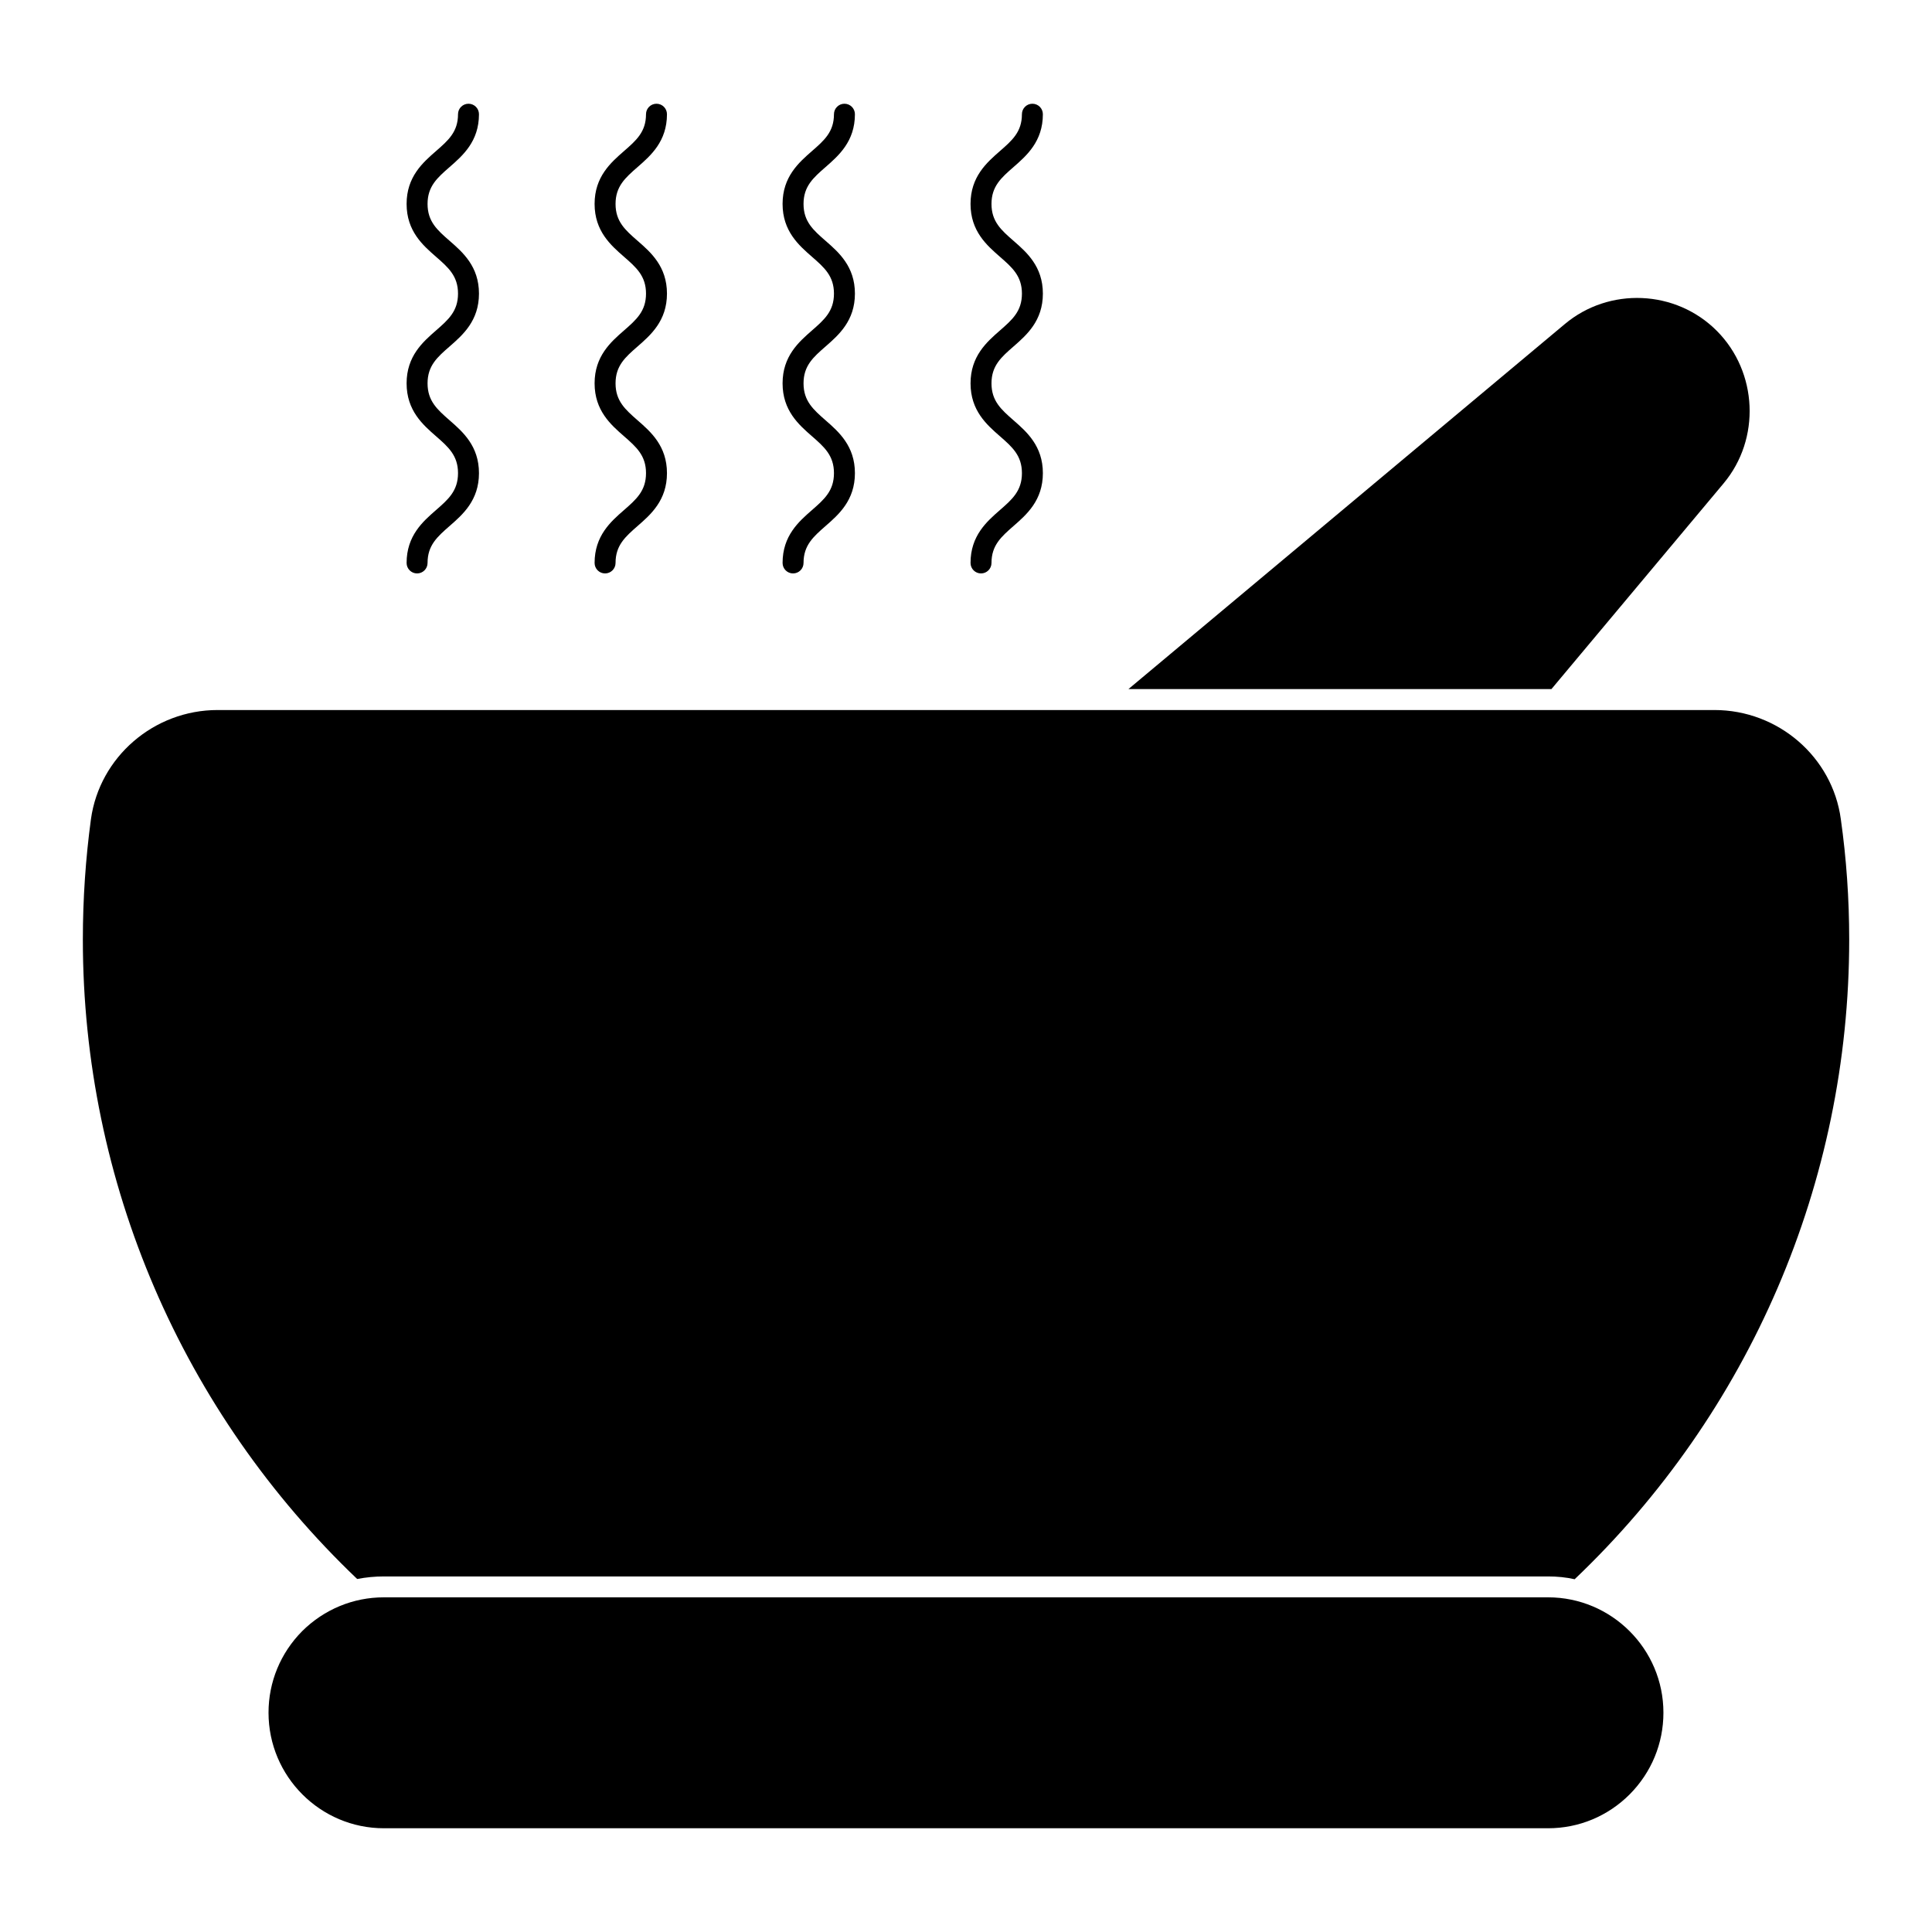 <?xml version="1.0" encoding="UTF-8"?>
<!-- Uploaded to: SVG Find, www.svgrepo.com, Generator: SVG Find Mixer Tools -->
<svg fill="#000000" width="800px" height="800px" version="1.1" viewBox="144 144 512 512" xmlns="http://www.w3.org/2000/svg">
 <g>
  <path d="m238.71 562.44c2.297-0.445 4.668-0.668 7.039-0.668h308.51c2.371 0 4.742 0.223 7.039 0.742 46.379-44.156 72.758-105.13 72.758-169.52 0-10.742-0.742-21.484-2.223-31.934-2.223-16.449-16.598-28.895-33.488-28.895h-396.68c-16.895 0-31.266 12.445-33.562 28.895-1.406 10.371-2.148 21.117-2.148 31.934 0 64.383 26.375 125.29 72.684 169.44z"/>
  <path d="m554.25 567.31h-308.51c-8.137 0-15.812 3.172-21.648 8.949-5.758 5.809-8.93 13.492-8.93 21.621 0 16.891 13.723 30.629 30.578 30.629h308.51c8.164 0 15.848-3.191 21.648-9 5.758-5.809 8.926-13.484 8.926-21.625 0.004-16.859-13.719-30.574-30.574-30.574"/>
  <path d="m600.78 272.09c9.855-11.781 9.039-29.488-1.777-40.379-10.891-10.965-28.598-11.707-40.379-1.777l-115.58 96.684h112.1z"/>
  <path d="m259.52 279.2c-3.461 3.016-7.766 6.777-7.766 13.988 0 1.535 1.246 2.777 2.777 2.777 1.535 0 2.777-1.246 2.777-2.777 0-4.691 2.586-6.941 5.859-9.809 3.461-3.016 7.766-6.777 7.766-13.988 0-7.207-4.305-10.973-7.766-13.988-3.273-2.867-5.859-5.129-5.859-9.809 0-4.684 2.586-6.941 5.859-9.793 3.461-3.023 7.766-6.781 7.766-13.988 0-7.211-4.305-10.965-7.766-13.98-3.273-2.852-5.859-5.106-5.859-9.789 0-4.676 2.586-6.934 5.859-9.789 3.461-3.023 7.766-6.777 7.766-13.988 0-1.535-1.246-2.777-2.777-2.777-1.535 0-2.777 1.246-2.777 2.777 0 4.684-2.586 6.941-5.859 9.793-3.461 3.023-7.766 6.777-7.766 13.98 0 7.207 4.305 10.957 7.766 13.98 3.273 2.852 5.859 5.113 5.859 9.789 0 4.684-2.586 6.934-5.859 9.793-3.461 3.023-7.766 6.781-7.766 13.988 0 7.211 4.305 10.965 7.766 13.988 3.273 2.859 5.859 5.121 5.859 9.809 0 4.695-2.582 6.953-5.859 9.812"/>
  <path d="m309.34 279.2c-3.461 3.016-7.766 6.777-7.766 13.988 0 1.535 1.246 2.777 2.777 2.777 1.535 0 2.777-1.246 2.777-2.777 0-4.691 2.586-6.941 5.859-9.809 3.461-3.016 7.766-6.777 7.766-13.988 0-7.207-4.305-10.973-7.766-13.988-3.273-2.867-5.859-5.129-5.859-9.809 0-4.684 2.586-6.941 5.859-9.793 3.461-3.023 7.766-6.781 7.766-13.988 0-7.211-4.305-10.965-7.766-13.98-3.273-2.852-5.859-5.106-5.859-9.789 0-4.676 2.586-6.934 5.859-9.789 3.461-3.023 7.766-6.777 7.766-13.988 0-1.535-1.246-2.777-2.777-2.777-1.535 0-2.777 1.246-2.777 2.777 0 4.684-2.586 6.941-5.859 9.793-3.461 3.023-7.766 6.777-7.766 13.98 0 7.207 4.305 10.957 7.766 13.98 3.273 2.852 5.859 5.113 5.859 9.789 0 4.684-2.586 6.934-5.859 9.793-3.461 3.023-7.766 6.781-7.766 13.988 0 7.211 4.305 10.965 7.766 13.988 3.273 2.859 5.859 5.121 5.859 9.809 0 4.695-2.586 6.953-5.859 9.812"/>
  <path d="m359.15 279.2c-3.461 3.023-7.758 6.777-7.758 13.988 0 1.535 1.246 2.777 2.777 2.777 1.535 0 2.777-1.246 2.777-2.777 0-4.691 2.586-6.941 5.859-9.809 3.453-3.016 7.758-6.777 7.758-13.988 0-7.207-4.305-10.973-7.758-13.988-3.273-2.867-5.859-5.121-5.859-9.809 0-4.684 2.586-6.941 5.859-9.793 3.453-3.023 7.758-6.781 7.758-13.988 0-7.211-4.305-10.965-7.766-13.98-3.269-2.852-5.852-5.106-5.852-9.789 0-4.676 2.586-6.934 5.859-9.789 3.453-3.023 7.758-6.777 7.758-13.988 0-1.535-1.246-2.777-2.777-2.777-1.535 0-2.777 1.246-2.777 2.777 0 4.684-2.586 6.941-5.859 9.793-3.453 3.023-7.758 6.777-7.758 13.98 0 7.207 4.305 10.957 7.758 13.98 3.273 2.852 5.859 5.113 5.859 9.789 0 4.684-2.586 6.934-5.859 9.793-3.453 3.023-7.758 6.781-7.758 13.988 0 7.211 4.297 10.965 7.758 13.988 3.273 2.859 5.859 5.121 5.859 9.809 0 4.695-2.586 6.953-5.859 9.812"/>
  <path d="m408.96 279.2c-3.461 3.023-7.758 6.777-7.758 13.988 0 1.535 1.246 2.777 2.777 2.777 1.535 0 2.777-1.246 2.777-2.777 0-4.691 2.586-6.941 5.859-9.809 3.453-3.016 7.758-6.777 7.758-13.988 0-7.207-4.305-10.973-7.758-13.988-3.273-2.867-5.859-5.121-5.859-9.809 0-4.684 2.586-6.941 5.859-9.793 3.453-3.023 7.758-6.781 7.758-13.988 0-7.211-4.305-10.965-7.766-13.98-3.269-2.852-5.852-5.106-5.852-9.789 0-4.676 2.586-6.934 5.859-9.789 3.453-3.023 7.758-6.777 7.758-13.988 0-1.535-1.246-2.777-2.777-2.777-1.535 0-2.777 1.246-2.777 2.777 0 4.684-2.586 6.941-5.859 9.793-3.453 3.023-7.758 6.777-7.758 13.98 0 7.207 4.305 10.957 7.758 13.98 3.277 2.856 5.863 5.117 5.863 9.793 0 4.684-2.586 6.934-5.859 9.793-3.453 3.023-7.758 6.781-7.758 13.988 0 7.211 4.297 10.965 7.758 13.988 3.273 2.859 5.859 5.121 5.859 9.809 0 4.691-2.586 6.949-5.863 9.809"/>
 </g>
</svg>